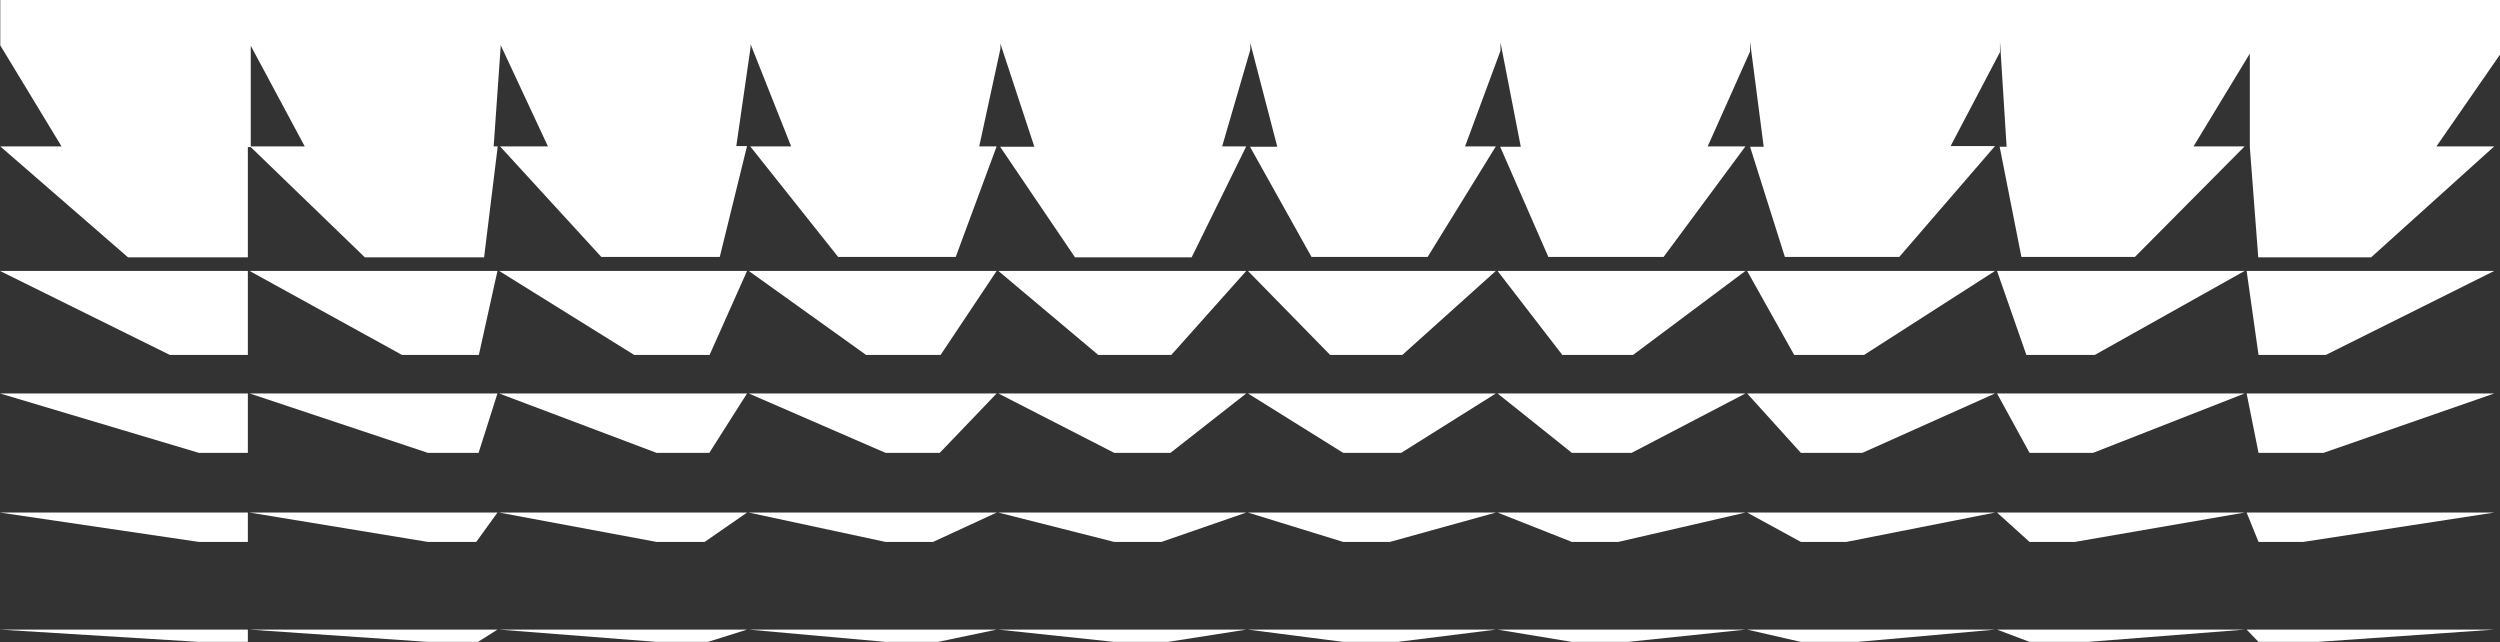 <svg width="1440" height="370" viewBox="0 0 1440 370" fill="none" xmlns="http://www.w3.org/2000/svg">
<rect x="0" y="0" width="1440" height="370" fill="#333333" stroke="none"/>
<g clip-path="url(#clip0_829_65)">
<path d="M73.722 148.208L142.763 148.208L142.763 84.718L144.435 84.718L210.132 148.208L278.839 148.208L286.696 84.325L284.356 84.325L288.368 27.126L288.368 25.946L315.617 84.325L288.034 84.325L346.376 148.011L414.581 148.011L430.295 84.129L424.11 84.129L432.301 27.519L432.301 25.357L455.705 84.325L432.134 84.325L482.786 148.011L550.49 148.011L574.061 84.325L564.031 84.325L576.234 28.108L576.234 25.16L595.793 84.522L576.067 84.522L619.197 148.208L686.399 148.208L717.827 84.325L703.952 84.325L720.167 28.698L720.167 24.767L735.714 84.522L720 84.522L755.44 148.011L822.308 148.011L861.593 84.325L843.873 84.325L864.268 29.288L864.268 24.374L875.969 84.522L864.1 84.522L891.851 148.011L958.217 148.011L1005.36 84.325L983.627 84.325L1008.03 29.681L1008.03 23.981L1015.89 84.522L1008.03 84.522L1028.09 148.011L1093.96 148.011L1149.12 84.128L1123.55 84.128L1151.97 30.074L1151.97 23.587L1155.81 84.522L1151.8 84.522L1164.34 148.011L1229.7 148.011L1292.89 84.325L1263.47 84.325L1295.9 30.86L1295.9 84.718L1300.75 148.208L1365.78 148.208L1436.66 84.325L1403.39 84.325L1440 31.45L1440 -4.57764e-05L1296.07 -3.31933e-05L1152.13 -2.06103e-05L1008.2 -8.02727e-06L1008.03 -8.01265e-06L864.1 4.57038e-06L863.933 4.58499e-06L720.167 1.71534e-05L720 1.7168e-05L576.234 2.97364e-05L576.067 2.97511e-05L432.301 4.23195e-05L432.134 4.23341e-05L288.368 5.49025e-05L288.034 5.49317e-05L144.435 6.74855e-05L144.1 6.75148e-05L0.167 8.00978e-05L0.167 26.143L35.44 84.325L0.167 84.325L73.722 148.208ZM175.528 84.325L144.435 84.325L144.435 26.339L175.528 84.325Z" fill="white"/>
<path d="M1300.91 204.424L1339.7 204.424L1436.66 156.07L1294.06 156.07L1300.91 204.424Z" fill="white"/>
<path d="M1167.18 204.424L1206.63 204.424L1292.89 156.07L1150.29 156.07L1167.18 204.424Z" fill="white"/>
<path d="M1033.44 204.424L1073.73 204.424L1149.12 156.07L1006.36 156.07L1033.44 204.424Z" fill="white"/>
<path d="M899.875 204.424L940.664 204.424L1005.36 156.07L862.596 156.07L899.875 204.424Z" fill="white"/>
<path d="M766.139 204.424L807.764 204.424L861.593 156.07L718.83 156.07L766.139 204.424Z" fill="white"/>
<path d="M632.57 204.424L674.697 204.424L717.827 156.07L575.064 156.07L632.57 204.424Z" fill="white"/>
<path d="M498.834 204.424L541.797 204.424L574.061 156.07L431.298 156.07L498.834 204.424Z" fill="white"/>
<path d="M365.266 204.424L408.73 204.424L430.295 156.07L287.532 156.07L365.266 204.424Z" fill="white"/>
<path d="M231.53 204.424L275.83 204.424L286.529 156.07L143.766 156.07L231.53 204.424Z" fill="white"/>
<path d="M142.763 204.424L142.763 156.07L-5.00036e-05 156.07L97.794 204.424L142.763 204.424Z" fill="white"/>
<path d="M1300.91 260.837L1338.36 260.837L1436.66 226.636L1294.06 226.636L1300.91 260.837Z" fill="white"/>
<path d="M1169.02 260.837L1205.63 260.837L1292.89 226.636L1150.29 226.636L1169.02 260.837Z" fill="white"/>
<path d="M1037.29 260.837L1072.73 260.837L1149.12 226.636L1006.36 226.636L1037.29 260.837Z" fill="white"/>
<path d="M905.391 260.837L939.828 260.837L1005.36 226.636L862.596 226.636L905.391 260.837Z" fill="white"/>
<path d="M773.661 260.837L807.095 260.837L861.593 226.636L718.83 226.636L773.661 260.837Z" fill="white"/>
<path d="M641.765 260.837L674.196 260.837L717.827 226.636L575.064 226.636L641.765 260.837Z" fill="white"/>
<path d="M510.035 260.837L541.296 260.837L574.061 226.636L431.298 226.636L510.035 260.837Z" fill="white"/>
<path d="M378.138 260.837L408.563 260.837L430.295 226.636L287.532 226.636L378.138 260.837Z" fill="white"/>
<path d="M246.408 260.837L275.663 260.837L286.529 226.636L143.766 226.636L246.408 260.837Z" fill="white"/>
<path d="M142.763 260.837L142.763 226.636L-4.87664e-05 226.636L114.511 260.837L142.763 260.837Z" fill="white"/>
<path d="M1300.91 312.14L1326.66 312.14L1436.66 295.235L1294.06 295.235L1300.91 312.14Z" fill="white"/>
<path d="M1169.02 312.14L1195.1 312.14L1292.89 295.235L1150.29 295.235L1169.02 312.14Z" fill="white"/>
<path d="M1037.29 312.14L1063.53 312.14L1149.12 295.235L1006.36 295.235L1037.29 312.14Z" fill="white"/>
<path d="M905.391 312.14L932.138 312.14L1005.36 295.235L862.596 295.235L905.391 312.14Z" fill="white"/>
<path d="M773.661 312.14L800.576 312.14L861.593 295.235L718.83 295.235L773.661 312.14Z" fill="white"/>
<path d="M641.765 312.14L669.013 312.14L717.827 295.236L575.064 295.236L641.765 312.14Z" fill="white"/>
<path d="M510.035 312.14L537.451 312.14L574.061 295.236L431.298 295.236L510.035 312.14Z" fill="white"/>
<path d="M378.138 312.14L405.888 312.14L430.295 295.236L287.532 295.236L378.138 312.14Z" fill="white"/>
<path d="M246.408 312.14L274.325 312.14L286.529 295.236L143.766 295.236L246.408 312.14Z" fill="white"/>
<path d="M142.763 312.14L142.763 295.236L-4.72542e-05 295.236L114.511 312.14L142.763 312.14Z" fill="white"/>
<path d="M1300.91 369.732L1335.02 369.732L1436.66 362.656L1294.06 362.656L1300.91 369.732Z" fill="white"/>
<path d="M1169.02 369.732L1202.62 369.732L1292.89 362.656L1150.29 362.656L1169.02 369.732Z" fill="white"/>
<path d="M1037.29 369.732L1070.05 369.732L1149.12 362.656L1006.36 362.656L1037.29 369.732Z" fill="white"/>
<path d="M905.391 369.732L937.655 369.732L1005.36 362.656L862.596 362.656L905.391 369.732Z" fill="white"/>
<path d="M773.661 369.732L805.089 369.732L861.593 362.656L718.83 362.656L773.661 369.732Z" fill="white"/>
<path d="M641.765 369.732L672.691 369.732L717.827 362.656L575.064 362.656L641.765 369.732Z" fill="white"/>
<path d="M510.035 369.732L540.292 369.732L574.061 362.656L431.298 362.656L510.035 369.732Z" fill="white"/>
<path d="M378.138 369.732L407.727 369.732L430.295 362.656L287.532 362.656L378.138 369.732Z" fill="white"/>
<path d="M246.408 369.732L275.328 369.732L286.529 362.656L143.766 362.656L246.408 369.732Z" fill="white"/>
<path d="M114.511 369.732L142.763 369.732L142.763 362.656L-4.6395e-05 362.656L114.511 369.732Z" fill="white"/>
</g>
<defs>
<clipPath id="clip0_829_65">
<rect width="1440" height="369.733" fill="white" transform="translate(1440 369.732) rotate(180)"/>
</clipPath>
</defs>
</svg>

